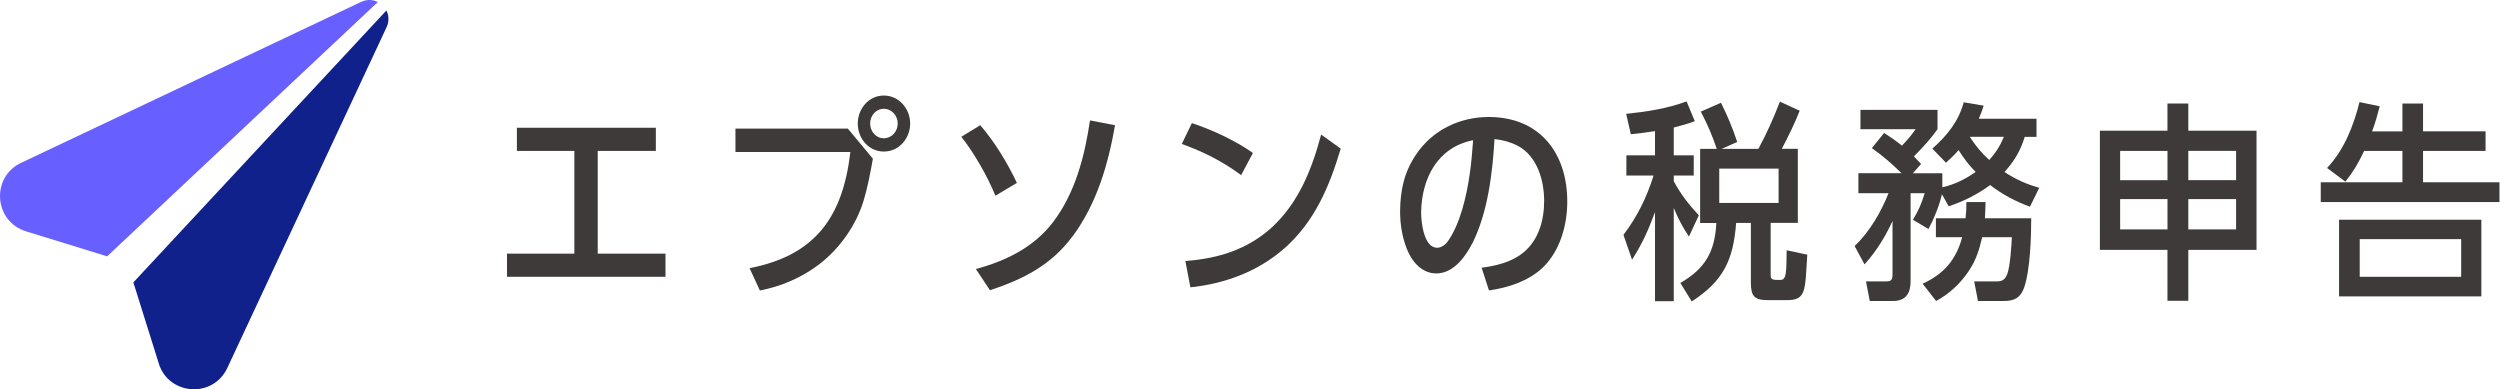<svg width="411" height="64" viewBox="0 0 411 64" fill="none" xmlns="http://www.w3.org/2000/svg">
<g clip-path="url(#clip0_4037_269303)">
<path d="M98.266 41.698H109.407V45.505H83.35V41.698H94.425V24.81H84.976V21.002H107.82V24.81H98.266V41.698Z" fill="#3E3A39"/>
<path d="M139.383 21.14L143.504 26.09C143.086 28.441 142.642 30.798 141.95 33.084C140.67 37.166 138.005 40.908 134.616 43.5C131.775 45.649 128.386 47.099 124.925 47.758L123.227 44.088C134.094 41.979 138.56 35.611 139.801 24.986H120.908V21.146H139.39L139.383 21.14ZM149.63 20.31C149.63 22.733 147.827 24.914 145.307 24.914C142.786 24.914 141.016 22.733 141.016 20.31C141.016 17.887 142.818 15.706 145.307 15.706C147.795 15.706 149.63 17.887 149.63 20.31ZM143.054 20.31C143.054 21.59 143.987 22.733 145.3 22.733C146.613 22.733 147.586 21.59 147.586 20.31C147.586 19.03 146.619 17.887 145.3 17.887C143.981 17.887 143.054 19.03 143.054 20.31Z" fill="#3E3A39"/>
<path d="M167.177 30.067L163.644 32.176C162.397 29.094 160.111 25.084 158.041 22.485L161.156 20.584C163.546 23.353 165.623 26.782 167.177 30.067ZM176.314 38.857C172.82 43.598 168.183 45.917 162.75 47.719L160.431 44.225C165.342 42.913 169.946 40.66 173.101 36.545C176.771 31.732 178.325 25.678 179.194 19.794L183.314 20.591C182.172 27.063 180.304 33.502 176.327 38.864L176.314 38.857Z" fill="#3E3A39"/>
<path d="M205.981 25.156L204.042 28.787C200.894 26.468 197.916 24.98 194.285 23.667L195.944 20.238C199.301 21.349 203.108 23.112 205.981 25.149V25.156ZM211.101 40.868C206.811 44.643 201.345 46.648 195.702 47.236L194.873 42.913C200.306 42.495 205.08 41.045 209.168 37.309C213.531 33.26 215.712 27.722 217.195 22.119L220.414 24.438C218.546 30.7 216.124 36.447 211.108 40.875L211.101 40.868Z" fill="#3E3A39"/>
<path d="M242.044 40C240.901 42.253 238.929 44.95 236.127 44.95C233.672 44.95 232.045 42.906 231.249 40.829C230.485 38.857 230.178 36.813 230.178 34.704C230.21 31.275 230.837 28.304 232.81 25.391C235.507 21.375 239.974 19.233 244.748 19.233C253.12 19.233 257.659 25.149 257.659 33.143C257.659 36.983 256.483 41.273 253.61 44.01C251.259 46.224 247.967 47.295 244.787 47.745L243.579 44.01C245.825 43.736 248.424 43.109 250.259 41.659C252.924 39.615 253.858 36.258 253.858 33.038C253.858 29.649 252.715 25.665 249.534 23.974C248.326 23.354 247.04 23.007 245.694 22.864C245.381 28.467 244.584 34.945 242.063 39.993L242.044 40ZM233.632 34.952C233.632 36.545 234.083 40.731 236.264 40.731C236.957 40.731 237.649 40.215 238.028 39.66C240.032 36.859 241.11 32.222 241.593 28.794C241.907 26.893 242.011 24.986 242.181 23.047C236.297 24.222 233.704 29.381 233.632 34.952Z" fill="#3E3A39"/>
<path d="M279.288 35.396L277.662 38.89C276.591 37.296 275.898 35.951 275.167 34.181V49.515H272.084V34.873C270.974 37.851 270.008 40.033 268.31 42.697L266.893 38.615C269.178 35.605 270.733 32.418 271.843 28.859H267.376V25.535H272.084V21.558C270.733 21.767 269.42 21.936 268.107 22.073L267.343 18.717C270.7 18.371 274.089 17.848 277.276 16.673L278.628 19.925C277.42 20.375 276.382 20.65 275.167 20.963V25.535H278.452V28.859H275.167V29.793C276.31 31.941 277.622 33.6 279.288 35.402V35.396ZM289.084 24.464C290.573 21.695 291.474 19.618 292.617 16.712L295.869 18.201C295 20.415 294.034 22.354 292.93 24.464H295.562V36.643H291.095V45.12C291.095 45.812 291.232 46.021 292.205 46.021H292.656C293.662 46.021 293.694 45.055 293.727 41.143L297.116 41.868C296.737 47.817 296.979 49.345 293.727 49.345H290.749C288.398 49.345 287.843 48.725 287.843 46.407V36.65H285.42C284.969 42.743 283.311 46.204 278.119 49.561L276.251 46.517C280.372 44.127 281.926 41.358 282.168 36.656H279.503V24.477H282.24C281.41 22.087 280.783 20.598 279.608 18.351L282.932 16.895C283.97 18.971 284.871 21.12 285.596 23.334L283.036 24.477H289.09L289.084 24.464ZM282.644 33.358H292.401V27.716H282.644V33.358Z" fill="#3E3A39"/>
<path d="M324.799 28.271C323.728 27.2 322.794 25.985 321.998 24.673C321.273 25.502 320.718 26.025 319.921 26.75L317.674 24.431C320.025 22.387 322.037 19.899 322.833 16.816L326.118 17.372C325.877 18.136 325.635 18.756 325.322 19.52H334.804V22.498H332.864C332.172 24.784 331.134 26.514 329.54 28.278C331.441 29.525 333.073 30.25 335.248 30.87L333.727 33.985C331.375 33.123 329.194 31.98 327.183 30.42C325.073 31.974 322.86 33.084 320.365 33.913L319.255 31.941C318.837 33.776 317.942 35.99 317.041 37.649L314.481 36.127C315.415 34.606 315.898 33.463 316.42 31.765H314.102V46.23C314.102 48.203 313.338 49.483 311.196 49.483H307.389L306.768 46.263H310.125C311.026 46.263 311.131 45.852 311.131 45.087V36.33C309.922 38.962 308.466 41.313 306.527 43.461L304.9 40.451C307.323 38.165 309.263 34.847 310.471 31.765H305.521V28.474H312.613C310.85 26.776 309.74 25.776 307.735 24.353L309.74 21.865C310.85 22.557 311.64 23.112 312.678 23.941C313.645 22.936 314.135 22.348 314.925 21.244H305.86V18.057H318.53V21.244C317.282 22.975 316.14 24.183 314.651 25.711C315.029 26.129 315.447 26.541 315.826 26.958L314.474 28.48H319.32V30.798C321.364 30.315 323.055 29.486 324.786 28.271H324.799ZM323.728 44.467C322.344 46.544 320.541 48.274 318.295 49.483L316.081 46.642C319.575 45.048 321.586 42.697 322.585 38.994H318.262V35.879H323.14C323.245 34.945 323.278 34.149 323.278 33.215H326.425C326.425 34.116 326.353 34.978 326.321 35.879H333.935C333.935 38.994 333.759 44.428 332.76 47.301C332.172 48.96 331.167 49.483 329.436 49.483H325.178L324.558 46.263H328.293C329.227 46.263 329.678 45.917 330.024 44.95C330.474 43.703 330.683 40.418 330.749 39.001H325.87C325.387 41.045 324.904 42.671 323.722 44.467H323.728ZM329.436 22.491H323.833C324.799 23.98 325.7 25.084 327.02 26.299C328.058 25.189 328.855 23.909 329.442 22.491H329.436Z" fill="#3E3A39"/>
<path d="M359.758 49.45H356.329V41.078H345.221V21.486H356.329V17.019H359.758V21.486H370.971V41.078H359.758V49.45ZM356.336 24.81H348.551V29.623H356.336V24.81ZM356.336 32.731H348.551V37.714H356.336V32.731ZM367.614 29.616V24.803H359.758V29.616H367.614ZM367.614 37.714V32.731H359.758V37.714H367.614Z" fill="#3E3A39"/>
<path d="M394.958 21.59V17.019H398.348V21.59H408.627V24.81H398.348V29.969H410.913V33.221H381.531V29.969H394.958V24.81H388.663C387.729 26.782 386.932 28.166 385.58 29.864L382.57 27.618C385.371 24.64 386.932 20.695 387.899 16.784L391.223 17.476C390.844 18.932 390.498 20.212 389.975 21.597H394.958V21.59ZM384.542 36.127H407.935V48.725H384.542V36.127ZM404.617 39.308H387.938V45.505H404.617V39.308Z" fill="#3E3A39"/>
<path d="M26.097 59.755C27.749 65.025 35.018 65.509 37.362 60.506L63.569 4.441C63.7 4.167 63.798 3.866 63.837 3.546C63.929 2.893 63.805 2.266 63.53 1.718L21.924 46.426L26.103 59.749L26.097 59.755Z" fill="#10218B"/>
<path d="M4.272 38.028L17.614 42.142L62.114 0.333C61.82 0.189 61.506 0.072 61.16 0.026C60.507 -0.065 59.873 0.059 59.325 0.333L59.214 0.385L3.469 26.769C-1.527 29.133 -1.005 36.402 4.272 38.028Z" fill="#675FFF"/>
</g>
<defs>
<clipPath id="clip0_4037_269303">
<rect width="410.913" height="64" fill="white"/>
</clipPath>
</defs>
</svg>
